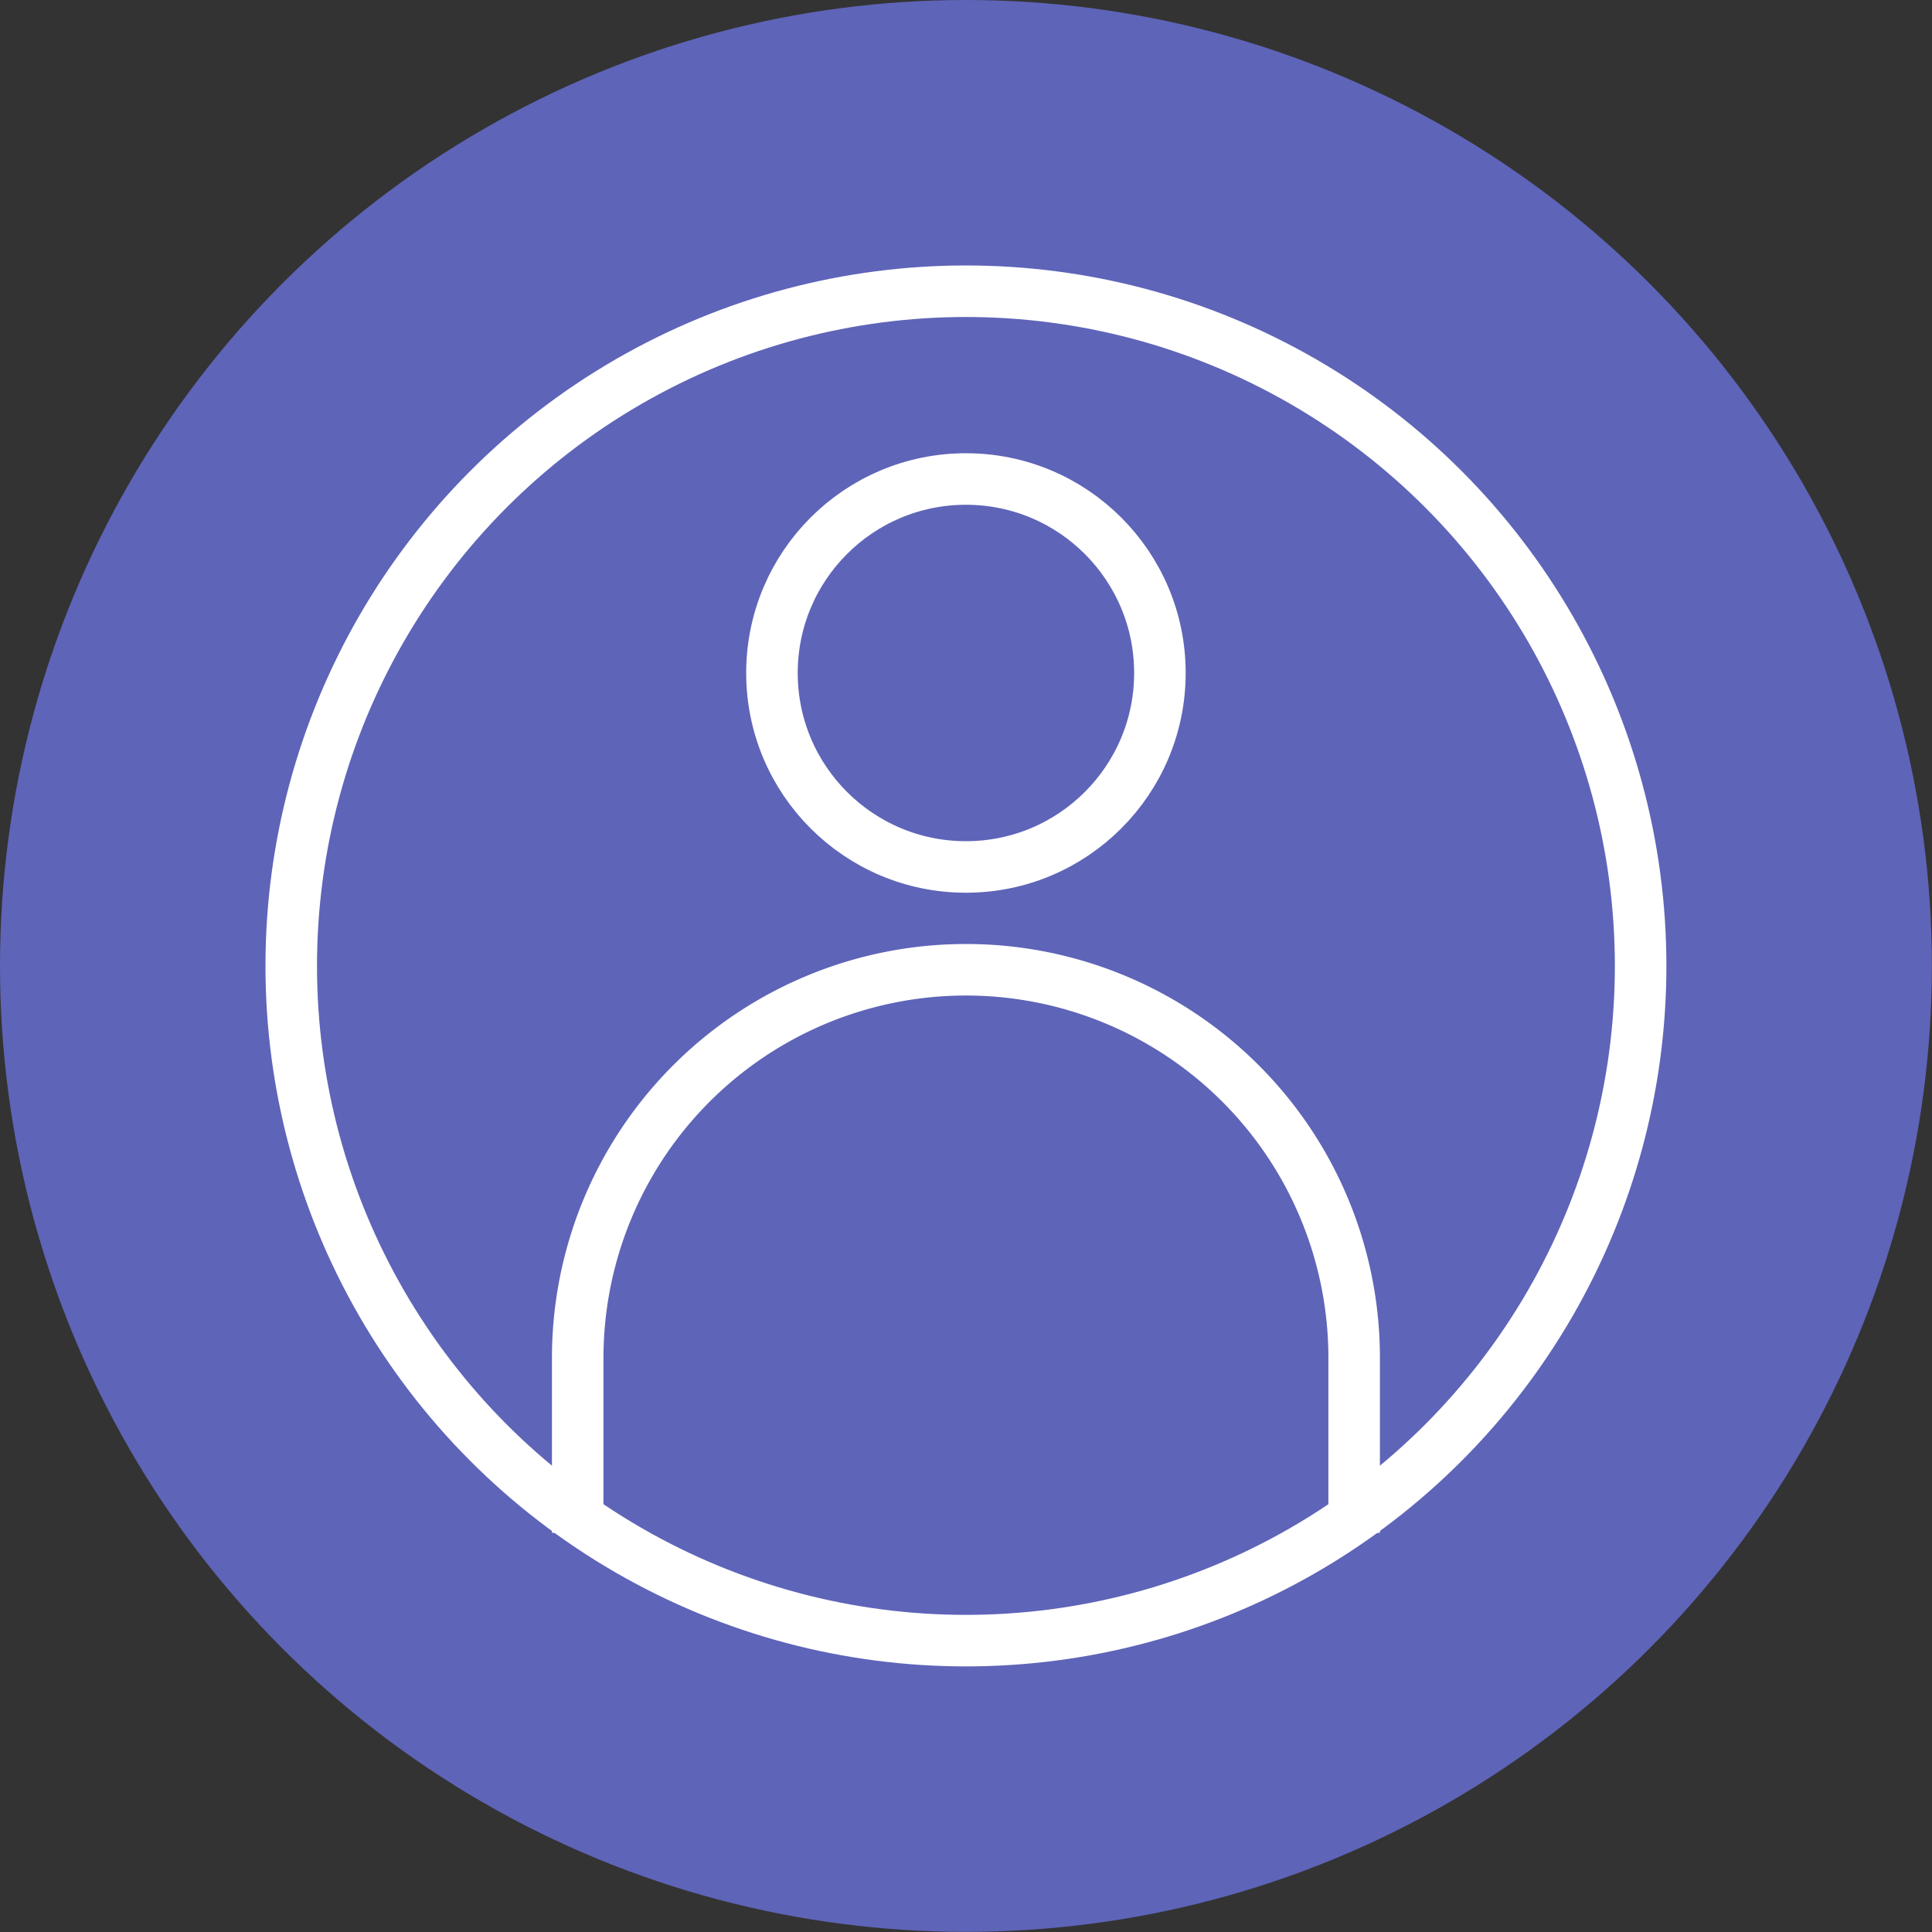 <svg xmlns="http://www.w3.org/2000/svg" viewBox="0 0 146.21 146.21"><rect x="0" y="0" width="146.21" height="146.21" fill="#333333" stroke="none"/><defs><style>.cls-1{fill:#6b73df;opacity:0.77;}.cls-2,.cls-3,.cls-4{fill:none;stroke:#fff;stroke-miterlimit:10;}.cls-2{stroke-width:3.9px;}.cls-3{stroke-width:2.91px;}.cls-4{stroke-width:3.12px;}</style></defs><g id="Layer_2" data-name="Layer 2"><g id="Layer_1-2" data-name="Layer 1"><circle class="cls-1" cx="73.1" cy="73.1" r="73.1"/><circle class="cls-2" cx="73.1" cy="73.1" r="51.06"/><path class="cls-2" d="M43.72,116v-13.2A29.38,29.38,0,0,1,73.1,73.39h0a29.37,29.37,0,0,1,29.38,29.37V116"/><circle class="cls-2" cx="73.1" cy="50.93" r="14.68"/><path class="cls-3" d="M43.72,116v-13.2A29.38,29.38,0,0,1,73.1,73.39h0a29.37,29.37,0,0,1,29.38,29.37V116"/><circle class="cls-3" cx="73.1" cy="50.93" r="14.68"/><path class="cls-4" d="M43.72,116v-13.2A29.38,29.38,0,0,1,73.1,73.39h0a29.37,29.37,0,0,1,29.38,29.37V116"/><circle class="cls-4" cx="73.1" cy="50.93" r="14.68"/><path class="cls-4" d="M43.72,116v-13.2A29.38,29.38,0,0,1,73.1,73.39h0a29.37,29.37,0,0,1,29.38,29.37V116"/><circle class="cls-4" cx="73.1" cy="50.93" r="14.68"/><path class="cls-4" d="M43.72,116v-13.2A29.38,29.38,0,0,1,73.1,73.39h0a29.37,29.37,0,0,1,29.38,29.37V116"/><circle class="cls-4" cx="73.1" cy="50.93" r="14.68"/></g></g></svg>